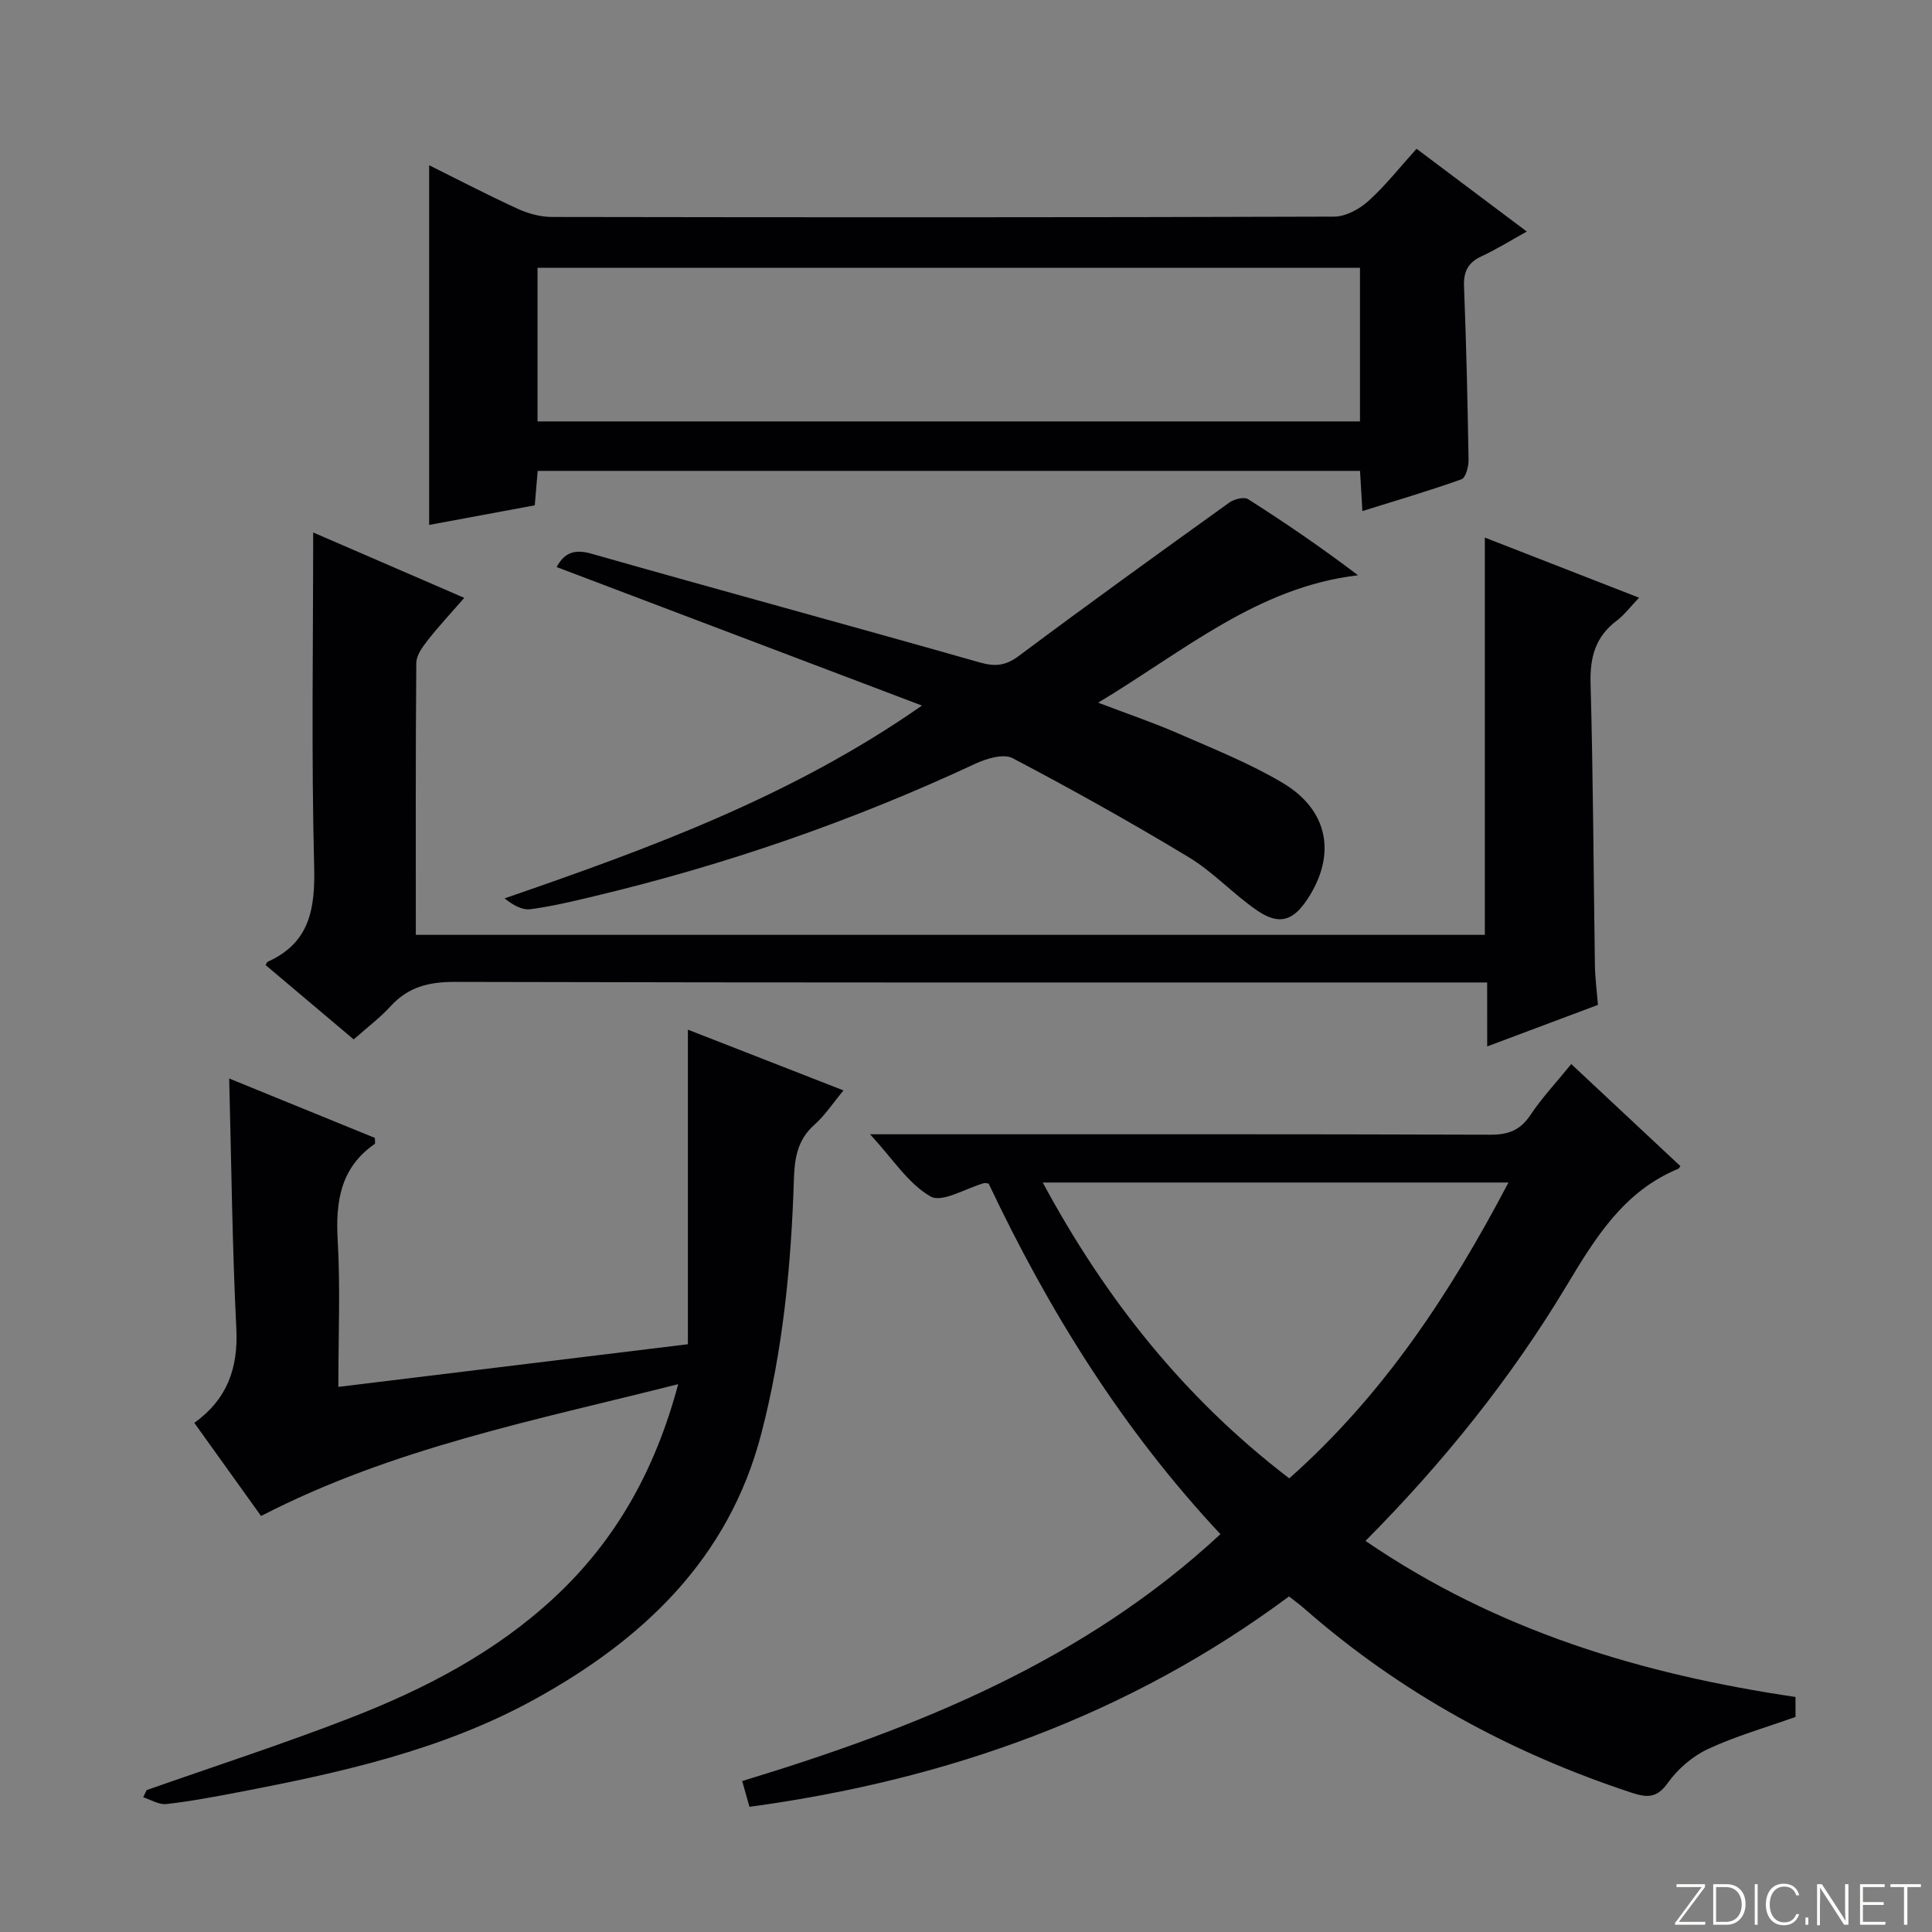 <svg enable-background="new 0 0 400 400" viewBox="0 0 400 400" xmlns="http://www.w3.org/2000/svg"><rect x="0" y="0" width="400" height="400" fill="#808080" stroke="none"/><g fill="#fbfcfa"><path d="m346.9 398 5.4-7.3h-5.2v-.6h5.9v.6l-5.4 7.2h5.5l-.1.6h-6.2v-.5z"/><path d="m354.7 390.1h2.8c2.3 0 3.9 1.6 3.9 4.1s-1.6 4.3-3.9 4.3h-2.8zm.6 7.8h2c2.2 0 3.3-1.6 3.3-3.6 0-1.8-1-3.6-3.3-3.6h-2z"/><path d="m363.9 390.1v8.4h-.6v-8.4z"/><path d="m372.5 396.3c-.4 1.3-1.4 2.3-3.2 2.3-2.4 0-3.7-1.9-3.7-4.3 0-2.3 1.2-4.3 3.7-4.3 1.8 0 2.9 1 3.2 2.4h-.6c-.4-1.1-1.1-1.8-2.5-1.8-2.1 0-3 1.9-3 3.7s.9 3.7 3 3.7c1.4 0 2.1-.7 2.5-1.7z"/><path d="m373.8 398.5v-1.5h.6v1.5z"/><path d="m376.2 398.5v-8.4h1c1.3 2 4.4 6.7 4.9 7.6-.1-1.2-.1-2.4-.1-3.8v-3.8h.7v8.4h-.9c-1.2-1.9-4.4-6.8-5-7.7.1 1.1 0 2.3 0 3.9v3.9h-.6z"/><path d="m390 394.4h-4.3v3.5h4.7l-.1.6h-5.2v-8.4h5.1v.6h-4.5v3.1h4.3v.7z"/><path d="m394.2 390.7h-2.8v-.6h6.3v.6h-2.8v7.8h-.7z"/></g><path d="m282.71 319.03c27.25 18.64 57.24 27.61 89.03 32.31v4.13c-6.26 2.24-12.45 3.99-18.19 6.68-3.18 1.49-6.21 4.13-8.26 7-2.29 3.22-4.34 3.04-7.55 1.99-25.09-8.28-47.84-20.68-67.75-38.15-.87-.76-1.81-1.44-3.11-2.47-33.09 24.58-70.64 37.99-111.71 43.56-.49-1.75-.96-3.39-1.51-5.33 36.3-11.05 70.66-24.81 99.02-51.12-20.35-21.73-35.6-46.39-47.99-72.58-.6-.08-.77-.16-.92-.11-3.78 1.06-8.71 4.14-11.1 2.78-4.63-2.64-7.82-7.78-12.53-12.88h6.48c40.65 0 81.31-.05 121.96.09 3.72.01 6.18-.93 8.28-4.08 2.38-3.57 5.36-6.74 8.45-10.55 7.68 7.18 15.15 14.17 22.6 21.14-.23.29-.3.48-.44.54-11.29 4.67-17.16 14.27-23.13 24.21-11.5 19.15-25.44 36.53-41.63 52.84zm29.6-74.2c-32.6 0-64.24 0-96.42 0 13.04 24.22 29.45 44.76 51.04 61.25 19.48-17.29 33.28-38.21 45.38-61.25z" fill="#010103"/><path d="m30.36 370.62c14.06-4.95 28.26-9.54 42.14-14.93 15.41-5.98 30.04-13.56 42.3-24.97 12.73-11.84 20.87-26.38 25.61-44.14-29.72 7.51-59.06 13.2-86.36 27.29-4.43-6.18-9.05-12.63-13.82-19.28 6.78-4.87 9.11-11.3 8.7-19.49-.85-17.09-1.02-34.22-1.48-51.81 10.15 4.14 20.21 8.24 30.16 12.3 0 .67.12 1.14-.02 1.24-7.12 4.95-8.14 11.96-7.67 20.04.56 9.78.13 19.61.13 30.27 24.05-2.93 47.66-5.81 72.37-8.83 0-21.68 0-43.18 0-65.13 10.48 4.09 21.02 8.21 32.22 12.58-2.26 2.71-3.89 5.23-6.06 7.14-3.48 3.08-4.08 6.96-4.21 11.21-.56 17.81-2.26 35.49-6.77 52.79-6.75 25.88-24.5 42.58-46.9 54.92-19.13 10.54-40.29 15.22-61.55 19.28-4.89.93-9.79 1.86-14.73 2.41-1.52.17-3.18-.9-4.77-1.41.24-.5.47-.99.71-1.48z" fill="#010103"/><path d="m307.9 203.41c-2.57 0-4.69 0-6.81 0-68.96 0-137.93.06-206.89-.12-5.36-.01-9.64 1.01-13.3 5.01-2.23 2.44-4.92 4.45-7.67 6.9-6.13-5.17-12.21-10.3-18.24-15.39.24-.41.29-.62.41-.68 8.81-3.95 9.87-11.07 9.64-19.9-.59-22.93-.2-45.88-.2-68.99 9.57 4.14 19.98 8.65 31.28 13.54-2.76 3.17-5.3 5.89-7.59 8.81-1.07 1.36-2.33 3.1-2.34 4.67-.16 18.64-.1 37.28-.1 56.29h221.33c0-27.34 0-54.54 0-82.25 10.42 4.06 20.73 8.08 31.93 12.45-1.79 1.86-3.04 3.56-4.65 4.77-4.4 3.33-5.54 7.58-5.39 13.01.54 19.46.61 38.94.9 58.41.04 2.47.37 4.94.63 8.11-7.26 2.72-14.76 5.54-22.93 8.6-.01-4.77-.01-8.7-.01-13.24z" fill="#010103"/><path d="m293.28 30.8c7.69 5.77 14.86 11.16 22.83 17.14-3.47 1.92-6.33 3.71-9.37 5.12-2.8 1.3-3.75 3.15-3.63 6.23.47 11.96.74 23.94.94 35.91.02 1.39-.59 3.72-1.47 4.03-6.64 2.38-13.43 4.36-20.51 6.58-.18-3.12-.33-5.56-.49-8.32-56.78 0-113.34 0-170.26 0-.19 2.27-.38 4.51-.6 7.13-7.49 1.39-14.88 2.76-21.87 4.06 0-24.94 0-49.63 0-74.47 5.85 2.91 12.02 6.12 18.34 9.02 2.18 1 4.72 1.69 7.1 1.69 53.98.09 107.96.11 161.94-.07 2.4-.01 5.23-1.56 7.09-3.24 3.55-3.2 6.54-7.03 9.96-10.81zm-11.71 24.64c-57.17 0-113.74 0-170.28 0v31.81h170.28c0-10.74 0-21.15 0-31.81z" fill="#010103"/><path d="m190.88 146.08c-25.21-9.56-50.41-19.12-75.64-28.68 1.52-2.75 3.44-3.83 7.15-2.78 26.8 7.63 53.69 14.91 80.49 22.54 3.24.92 5.37.65 8.1-1.39 14.39-10.75 28.96-21.25 43.55-31.73.99-.71 3.04-1.22 3.88-.69 7.66 4.87 15.16 9.99 22.75 15.75-20.87 2.47-36.06 15.75-53.8 26.38 6.1 2.33 11.48 4.14 16.66 6.41 7.29 3.19 14.76 6.16 21.56 10.21 9.5 5.66 11.13 14.88 5.15 24-2.99 4.57-5.88 5.52-10.43 2.42-4.93-3.36-9.07-7.95-14.15-11.02-11.94-7.21-24.13-14.03-36.48-20.52-1.88-.99-5.4.05-7.71 1.13-25.39 11.85-51.72 20.96-78.96 27.45-4.36 1.04-8.74 2.1-13.17 2.68-1.73.23-3.62-.85-5.36-2.24 30.11-10.39 59.52-21.13 86.41-39.92z" fill="#010103"/></svg>
